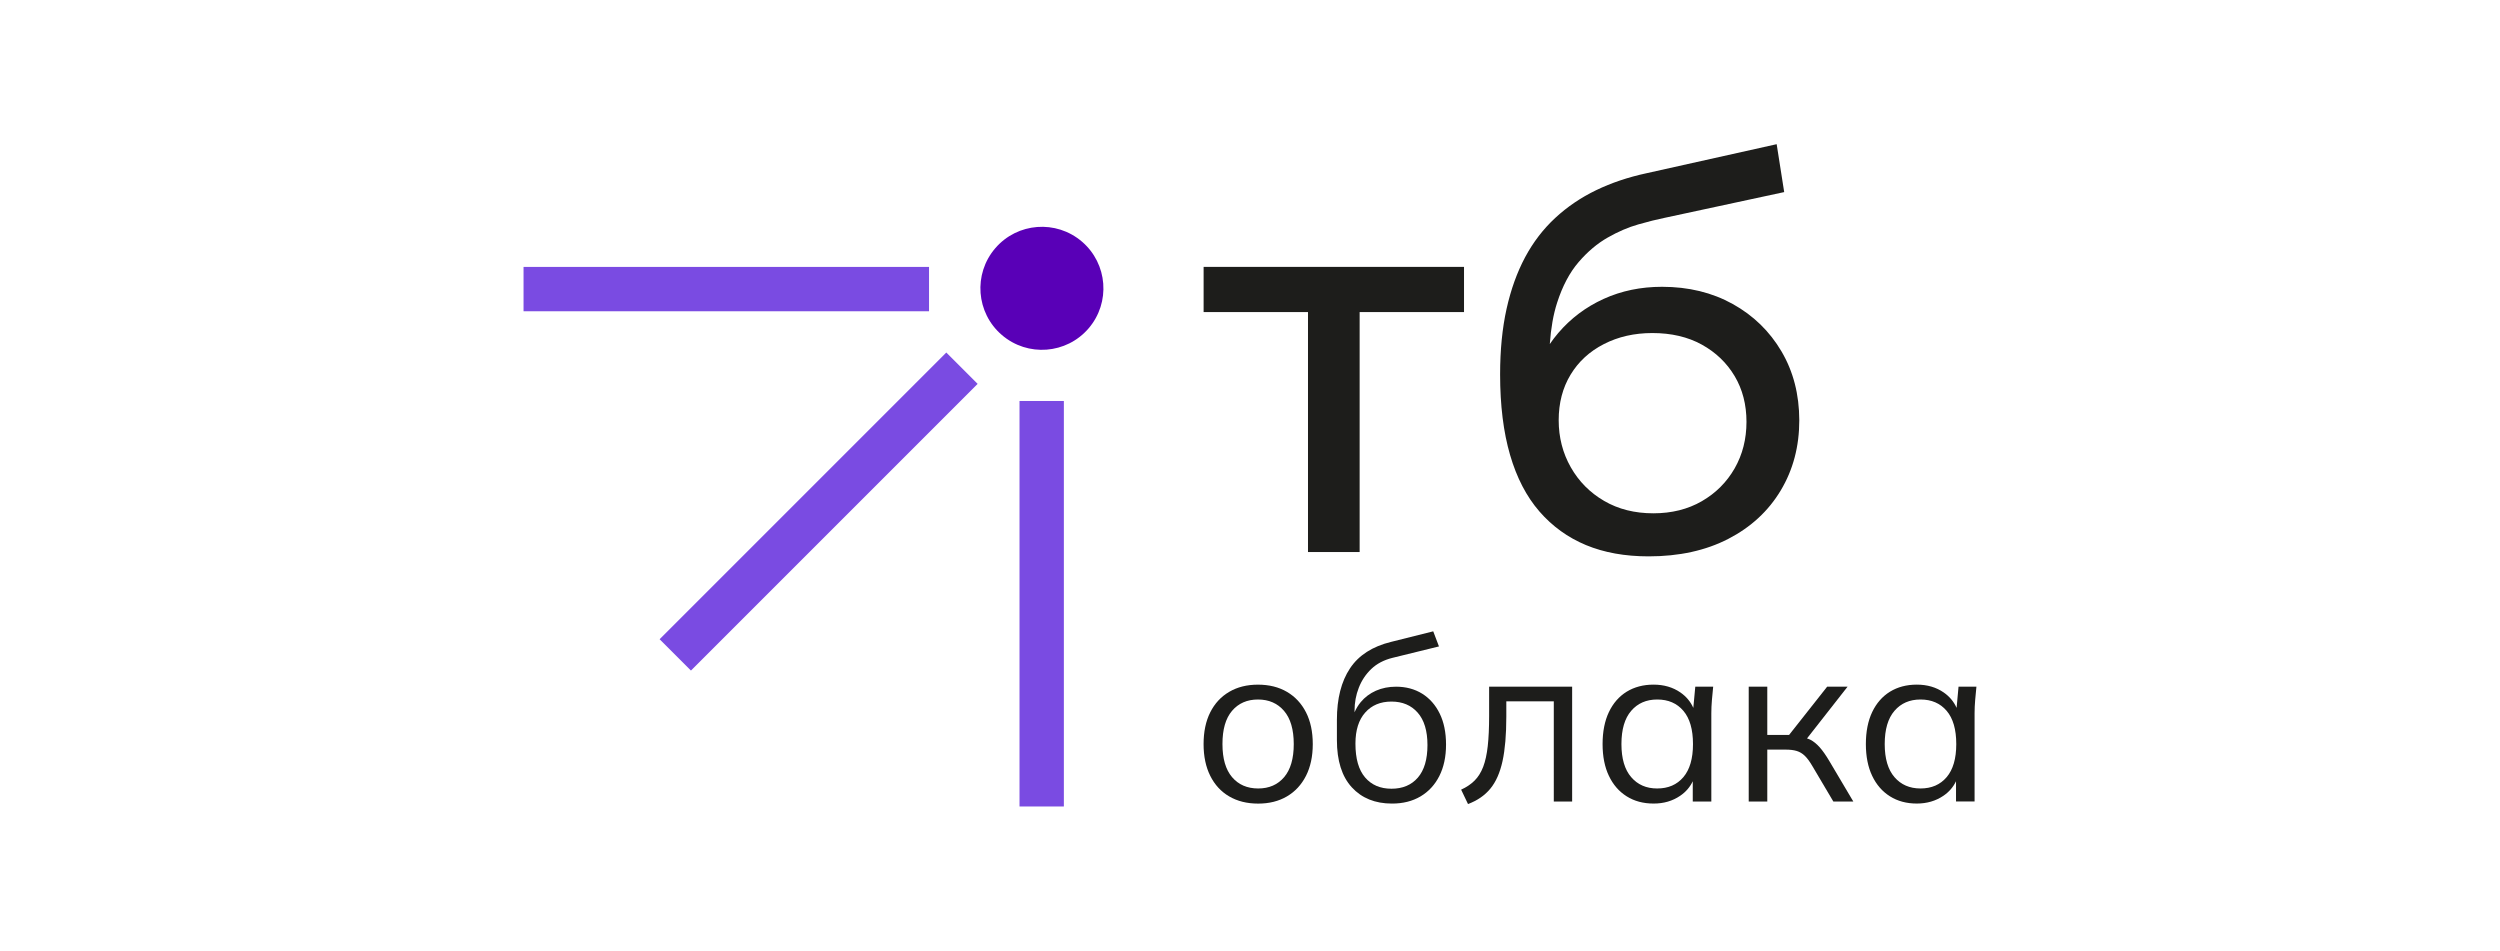 <?xml version="1.0" encoding="UTF-8"?> <svg xmlns="http://www.w3.org/2000/svg" xmlns:xlink="http://www.w3.org/1999/xlink" version="1.1" id="Слой_1" x="0px" y="0px" viewBox="0 0 894.1 340" style="enable-background:new 0 0 894.1 340;" xml:space="preserve"> <style type="text/css"> .st0{fill:#1D1D1B;} .st1{fill:none;stroke:#FFFFFF;stroke-width:5;stroke-miterlimit:10;} .st2{fill:#FFFFFF;} .st3{fill:#5A3D91;} .st4{fill:#7A4BE2;} .st5{fill:#552A86;} .st6{fill:#8B64A7;} .st7{fill:#F1EDF7;} .st8{fill:#AFCA0B;} .st9{fill:#220000;} .st10{fill:#5900B7;} .st11{fill:#E9E1FF;} .st12{fill:#C8FF00;} .st13{fill:#C2D100;} .st14{fill:#4D368B;} .st15{fill:#5C4F9B;} .st16{fill:none;} .st17{fill:url(#SVGID_1_);} .st18{fill:#0D0802;} .st19{fill:url(#SVGID_00000155108012129019267630000003672294297540313005_);} .st20{clip-path:url(#SVGID_00000021813541308734741890000005211488139027325622_);} .st21{fill:#0B0906;} .st22{fill:url(#SVGID_00000112601425440237176060000007860009478490611078_);} .st23{fill:none;stroke:#155437;stroke-width:8;stroke-miterlimit:10;} .st24{fill:#155437;} .st25{fill:#5B3D90;} .st26{fill:#6D5BA2;} .st27{fill:none;stroke:#5A3D91;stroke-width:14.221;stroke-linecap:round;stroke-linejoin:round;stroke-miterlimit:10;} .st28{fill:none;stroke:#5A3D91;stroke-width:14.2;stroke-linecap:round;stroke-miterlimit:10;} .st29{fill:none;stroke:#5A3D91;stroke-width:14.2;stroke-miterlimit:10;} .st30{fill:none;stroke:#5A3D91;stroke-width:13.705;stroke-linecap:round;stroke-linejoin:round;stroke-miterlimit:10;} .st31{fill:none;stroke:#5A3D91;stroke-width:14;stroke-linecap:round;stroke-linejoin:round;stroke-miterlimit:10;} .st32{fill:#CCD400;} .st33{fill:#CDD500;} .st34{fill:#61D8EB;} .st35{fill:#B6EBF6;} .st36{fill:#4F58EE;} .st37{fill:#96BA00;} .st38{fill:#528400;} .st39{fill:#C3D200;} .st40{fill:none;stroke:#5A3D91;stroke-width:1.701;stroke-linecap:round;stroke-linejoin:round;stroke-miterlimit:10;} .st41{fill:#8C64A8;} .st42{fill:#552A86;stroke:#552A86;stroke-width:0.75;stroke-miterlimit:10;} .st43{fill:#8B64A7;stroke:#8C64A8;stroke-width:0.75;stroke-miterlimit:10;} .st44{fill:#1D0809;} .st45{fill:#072DA0;} .st46{fill:#F8FAFF;} .st47{fill:none;stroke:#5900B7;stroke-miterlimit:10;} </style> <g> <g> <path class="st0" d="M449.98,287.4c3.94,0,7.37-0.86,10.29-2.58c2.92-1.72,5.19-4.17,6.81-7.36c1.61-3.19,2.42-6.97,2.42-11.33 c0-4.42-0.81-8.21-2.42-11.37c-1.61-3.16-3.88-5.6-6.81-7.32c-2.93-1.72-6.38-2.58-10.38-2.58c-3.94,0-7.37,0.86-10.29,2.58 c-2.93,1.72-5.18,4.16-6.77,7.32c-1.59,3.16-2.38,6.95-2.38,11.37c0,4.36,0.79,8.14,2.38,11.33c1.59,3.19,3.84,5.65,6.77,7.36 C442.53,286.54,445.99,287.4,449.98,287.4z M440.63,254.22c2.3-2.7,5.39-4.05,9.27-4.05c3.88,0,6.98,1.35,9.31,4.05 c2.32,2.7,3.49,6.67,3.49,11.9c0,5.18-1.15,9.12-3.44,11.82c-2.3,2.7-5.39,4.05-9.27,4.05c-3.94,0-7.05-1.35-9.35-4.05 c-2.3-2.7-3.44-6.64-3.44-11.82C437.19,260.89,438.33,256.92,440.63,254.22z"></path> <path class="st0" d="M508.05,284.82c2.9-1.72,5.14-4.16,6.73-7.32c1.59-3.16,2.38-6.9,2.38-11.21c0-4.31-0.75-8-2.26-11.08 c-1.5-3.08-3.6-5.45-6.27-7.12c-2.68-1.66-5.8-2.5-9.35-2.5c-2.62,0-5.02,0.48-7.18,1.43c-2.16,0.96-3.98,2.32-5.45,4.09 c-0.89,1.08-1.62,2.29-2.21,3.62v-0.55c0-2.89,0.5-5.63,1.52-8.22c1.01-2.59,2.5-4.83,4.47-6.71c1.97-1.88,4.48-3.2,7.55-3.97 l16.65-4.09l-2.05-5.4l-15.01,3.76c-6.73,1.64-11.65,4.8-14.76,9.49c-3.12,4.69-4.68,10.83-4.68,18.41v7.2 c0,7.42,1.78,13.06,5.33,16.93c3.55,3.87,8.34,5.81,14.35,5.81C501.73,287.4,505.15,286.54,508.05,284.82z M488.2,278.03 c-2.3-2.7-3.44-6.72-3.44-12.07c0-4.8,1.16-8.51,3.49-11.12c2.32-2.62,5.45-3.93,9.39-3.93c3.94,0,7.07,1.32,9.39,3.97 c2.32,2.64,3.49,6.5,3.49,11.57c0,5.13-1.15,9.01-3.44,11.66c-2.3,2.65-5.44,3.97-9.43,3.97 C493.64,282.08,490.5,280.73,488.2,278.03z"></path> <path class="st0" d="M555.7,286.66h6.56v-41.07h-29.69v10.47c0,4.2-0.16,7.79-0.49,10.76c-0.33,2.97-0.88,5.46-1.64,7.45 c-0.77,1.99-1.79,3.63-3.08,4.91c-1.29,1.28-2.88,2.36-4.8,3.23l2.46,5.15c3.34-1.25,6-3.09,8-5.52c2-2.43,3.44-5.71,4.35-9.86 c0.9-4.14,1.35-9.43,1.35-15.87v-5.48h16.98V286.66z"></path> <path class="st0" d="M600.89,284.61c2.01-1.36,3.51-3.1,4.51-5.2v7.25h6.64v-31.58c0-1.53,0.07-3.09,0.21-4.7 c0.14-1.61,0.29-3.2,0.45-4.79h-6.4l-0.7,7.57c-1-2.22-2.52-4.05-4.59-5.49c-2.71-1.88-5.92-2.82-9.64-2.82 c-3.66,0-6.86,0.85-9.6,2.53c-2.74,1.69-4.85,4.12-6.36,7.28c-1.5,3.16-2.26,6.98-2.26,11.45c0,4.42,0.75,8.21,2.26,11.37 c1.5,3.16,3.62,5.6,6.36,7.32c2.73,1.72,5.93,2.58,9.6,2.58C594.99,287.4,598.16,286.47,600.89,284.61z M583.38,277.94 c-2.33-2.7-3.49-6.64-3.49-11.82c0-5.24,1.16-9.2,3.49-11.9c2.32-2.7,5.42-4.05,9.31-4.05c3.94,0,7.06,1.35,9.35,4.05 c2.3,2.7,3.44,6.67,3.44,11.9c0,5.18-1.15,9.12-3.44,11.82c-2.3,2.7-5.41,4.05-9.35,4.05C588.81,282,585.71,280.65,583.38,277.94z "></path> <path class="st0" d="M650.8,267.27c-1.07-1.2-2.17-2.1-3.32-2.7c-0.37-0.19-0.8-0.33-1.22-0.48l14.5-18.5h-7.3l-13.62,17.26h-7.79 v-17.26h-6.64v41.07h6.64v-18.57h6.56c1.58,0,2.91,0.16,3.98,0.49c1.07,0.33,2.02,0.9,2.87,1.72c0.85,0.82,1.74,2.02,2.67,3.6 l7.55,12.76h7.14l-8.53-14.4C653.03,270.13,651.87,268.47,650.8,267.27z"></path> <path class="st0" d="M699.76,253.16c-1-2.22-2.52-4.05-4.59-5.49c-2.71-1.88-5.92-2.82-9.64-2.82c-3.66,0-6.86,0.85-9.6,2.53 c-2.73,1.69-4.85,4.12-6.36,7.28c-1.5,3.16-2.26,6.98-2.26,11.45c0,4.42,0.75,8.21,2.26,11.37c1.5,3.16,3.62,5.6,6.36,7.32 c2.73,1.72,5.93,2.58,9.6,2.58c3.61,0,6.78-0.93,9.51-2.78c2.01-1.36,3.51-3.1,4.51-5.2v7.24h6.64v-31.58 c0-1.53,0.07-3.09,0.21-4.7c0.14-1.61,0.29-3.2,0.45-4.79h-6.4L699.76,253.16z M696.2,277.94c-2.3,2.7-5.41,4.05-9.35,4.05 c-3.88,0-6.98-1.35-9.31-4.05c-2.33-2.7-3.49-6.64-3.49-11.82c0-5.24,1.16-9.2,3.49-11.9c2.32-2.7,5.43-4.05,9.31-4.05 c3.94,0,7.05,1.35,9.35,4.05c2.3,2.7,3.44,6.67,3.44,11.9C699.64,271.31,698.49,275.25,696.2,277.94z"></path> </g> <ellipse transform="matrix(0.651 -0.759 0.759 0.651 51.96 318.86)" class="st10" cx="372.55" cy="102.95" rx="22" ry="22"></ellipse> <rect x="187.24" y="95.46" class="st4" width="145.02" height="15.86"></rect> <rect x="364.62" y="143.41" class="st4" width="15.86" height="145.02"></rect> <rect x="220.31" y="175.01" transform="matrix(0.707 -0.707 0.707 0.707 -43.591 260.636)" class="st4" width="145.02" height="15.86"></rect> <g> <polygon class="st0" points="430.46,111.61 467.79,111.61 467.79,197.43 486.26,197.43 486.26,111.61 523.59,111.61 523.59,95.45 430.46,95.45 "></polygon> <path class="st0" d="M637.12,125.66c-4.23-7.18-10.04-12.83-17.41-16.93c-7.38-4.1-15.81-6.16-25.3-6.16 c-7.57,0-14.53,1.44-20.88,4.33c-6.35,2.89-11.77,6.96-16.26,12.22c-1.07,1.26-2.07,2.57-3,3.93c0.4-5.62,1.25-10.58,2.62-14.8 c1.92-5.96,4.49-10.81,7.7-14.53c3.2-3.72,6.67-6.64,10.39-8.76c3.72-2.12,7.38-3.69,10.97-4.71c3.59-1.02,6.67-1.79,9.24-2.31 l42.91-9.24l-2.69-17.13l-46.57,10.39c-6.54,1.41-12.54,3.43-17.99,6.06c-5.45,2.63-10.33,5.94-14.62,9.91 c-4.3,3.98-7.89,8.66-10.78,14.05c-2.88,5.39-5.1,11.55-6.64,18.47c-1.54,6.93-2.31,14.75-2.31,23.48 c0,11.03,1.19,20.62,3.56,28.77c2.37,8.15,5.87,14.88,10.49,20.21c4.62,5.32,10.17,9.33,16.65,12.03 c6.48,2.69,13.95,4.04,22.42,4.04c10.9,0,20.4-2.08,28.48-6.25c8.08-4.17,14.34-9.94,18.76-17.32c4.43-7.38,6.64-15.75,6.64-25.11 C643.47,141.05,641.36,132.84,637.12,125.66z M620.38,167.51c-2.83,4.94-6.74,8.85-11.74,11.74c-5,2.89-10.78,4.33-17.32,4.33 c-6.67,0-12.54-1.47-17.61-4.43c-5.07-2.95-9.05-6.96-11.93-12.03c-2.88-5.07-4.33-10.68-4.33-16.84c0-6.16,1.41-11.57,4.24-16.26 c2.82-4.68,6.8-8.34,11.93-10.97c5.13-2.63,10.9-3.94,17.32-3.94c6.8,0,12.7,1.38,17.7,4.14c5,2.76,8.91,6.51,11.74,11.26 c2.82,4.75,4.23,10.2,4.23,16.36S623.2,162.57,620.38,167.51z"></path> </g> </g> </svg> 